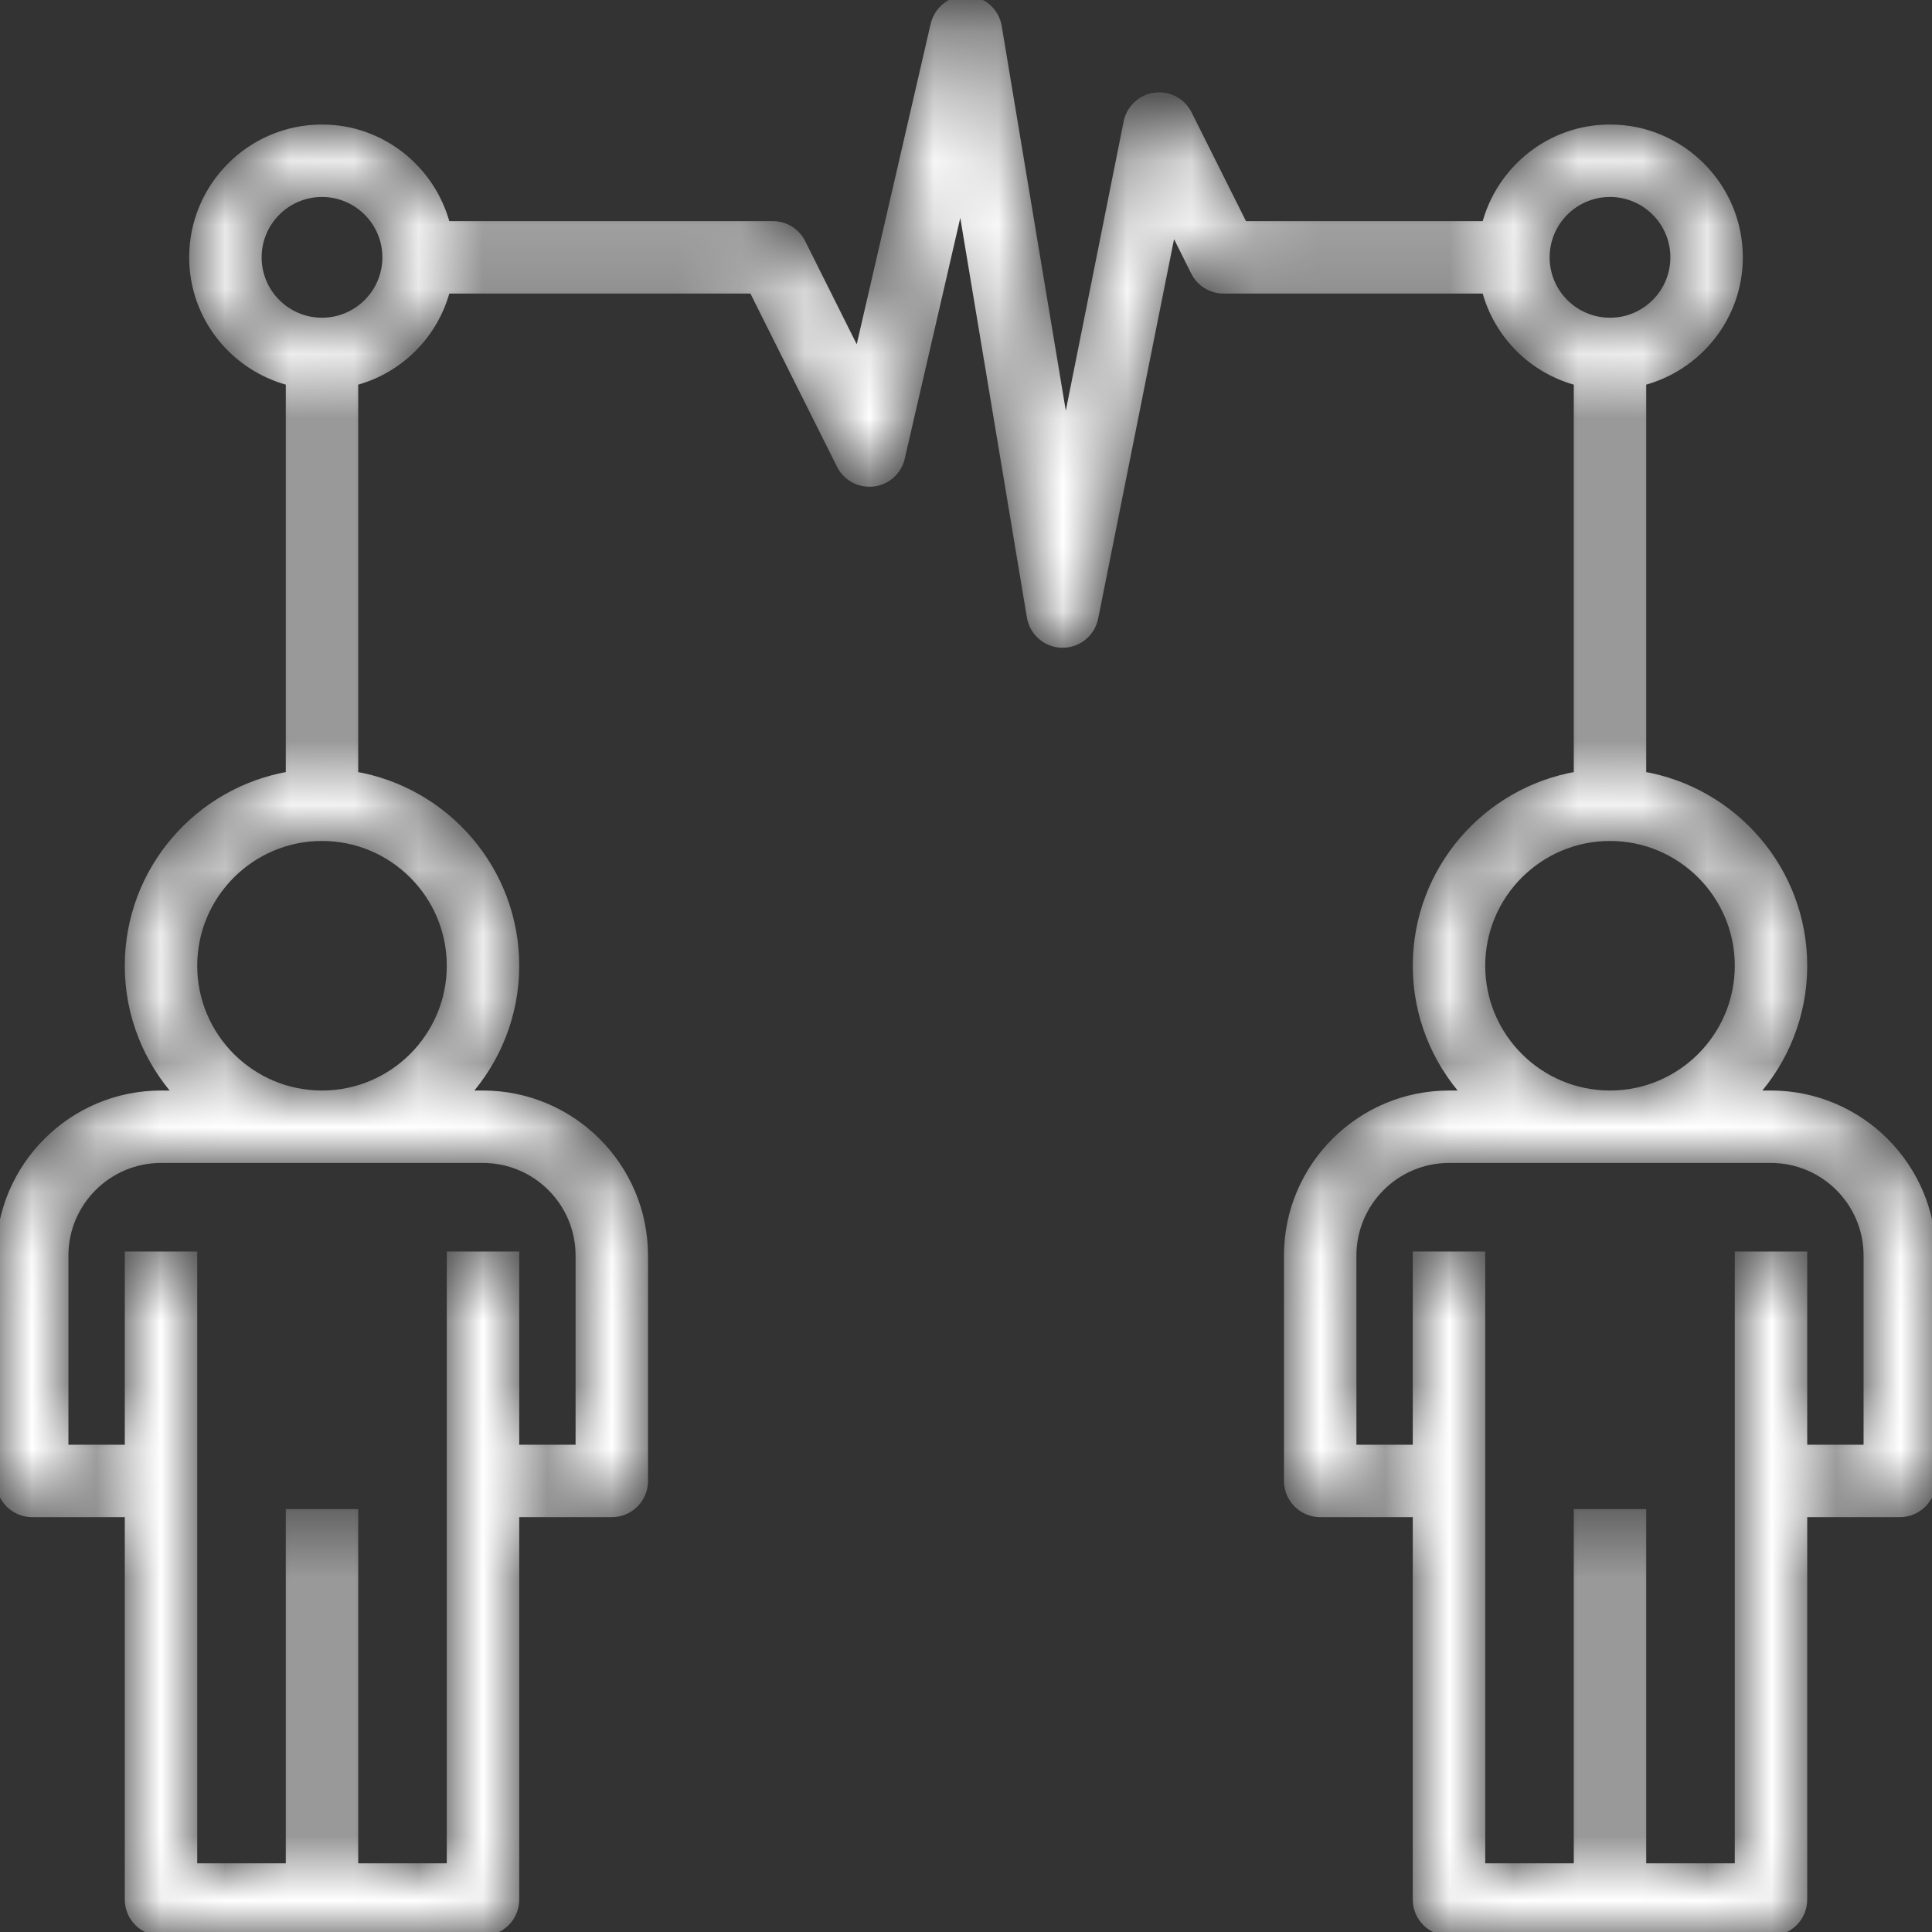 <?xml version="1.0" encoding="UTF-8"?> <svg xmlns="http://www.w3.org/2000/svg" width="30" height="30" viewBox="0 0 30 30" fill="none"><rect x="0" y="0" width="30" height="30" fill="#333333" stroke="none"/><mask id="path-1-inside-1_1267_92" fill="white"><path d="M27.5 16.996H27.23C27.707 16.465 28 15.765 28 14.996C28 13.513 26.916 12.281 25.5 12.041V5.925C26.36 5.702 27 4.925 27 3.996C27 2.893 26.103 1.996 25 1.996C24.07 1.996 23.294 2.636 23.071 3.496H19.309L18.447 1.773C18.352 1.582 18.148 1.473 17.933 1.501C17.721 1.529 17.552 1.689 17.509 1.898L16.544 6.723L15.493 0.414C15.454 0.179 15.254 0.004 15.015 -0.004C15.011 -0.004 15.005 -0.004 15 -0.004C14.768 -0.004 14.566 0.156 14.512 0.384L13.325 5.529L12.447 3.772C12.363 3.603 12.19 3.496 12 3.496H6.929C6.705 2.636 5.929 1.996 5 1.996C3.897 1.996 3 2.893 3 3.996C3 4.925 3.639 5.702 4.5 5.925V12.041C3.083 12.281 2 13.513 2 14.996C2 15.765 2.293 16.465 2.77 16.996H2.5C1.121 16.996 0 18.118 0 19.496V22.996C0 23.272 0.224 23.496 0.5 23.496H2V29.496C2 29.772 2.224 29.996 2.5 29.996H5H7.5C7.777 29.996 8 29.772 8 29.496V23.496H9.5C9.777 23.496 10 23.272 10 22.996V19.496C10 18.118 8.879 16.996 7.5 16.996H7.23C7.707 16.465 8 15.765 8 14.996C8 13.513 6.917 12.281 5.5 12.041V5.925C6.199 5.743 6.747 5.196 6.929 4.496H11.691L13.053 7.22C13.147 7.408 13.345 7.515 13.559 7.493C13.769 7.468 13.941 7.314 13.988 7.109L14.921 3.063L16.007 9.578C16.047 9.816 16.25 9.992 16.492 9.996C16.495 9.996 16.498 9.996 16.5 9.996C16.738 9.996 16.944 9.828 16.991 9.594L18.205 3.523L18.553 4.219C18.637 4.389 18.811 4.496 19 4.496H23.071C23.253 5.196 23.8 5.743 24.5 5.925V12.041C23.084 12.28 22 13.512 22 14.996C22 15.765 22.293 16.465 22.77 16.996H22.5C21.122 16.996 20 18.118 20 19.496V22.996C20 23.272 20.224 23.496 20.5 23.496H22V29.496C22 29.772 22.224 29.996 22.5 29.996H25H27.5C27.776 29.996 28 29.772 28 29.496V23.496H29.5C29.776 23.496 30 23.272 30 22.996V19.496C30 18.118 28.878 16.996 27.5 16.996ZM7.5 17.996C8.327 17.996 9 18.669 9 19.496V22.496H8V19.496H7V28.996H5.5V23.496H4.5V28.996H3V19.496H2V22.496H1V19.496C1 18.669 1.673 17.996 2.5 17.996H7.5ZM7 14.996C7 16.099 6.103 16.996 5 16.996C3.897 16.996 3 16.099 3 14.996C3 13.893 3.897 12.996 5 12.996C6.103 12.996 7 13.893 7 14.996ZM5 4.996C4.449 4.996 4 4.548 4 3.996C4 3.445 4.449 2.996 5 2.996C5.551 2.996 6 3.445 6 3.996C6 4.548 5.551 4.996 5 4.996ZM24 3.996C24 3.445 24.448 2.996 25 2.996C25.552 2.996 26 3.445 26 3.996C26 4.548 25.552 4.996 25 4.996C24.448 4.996 24 4.548 24 3.996ZM25 12.996C26.103 12.996 27 13.893 27 14.996C27 16.099 26.103 16.996 25 16.996C23.897 16.996 23 16.099 23 14.996C23 13.893 23.897 12.996 25 12.996ZM29 22.496H28V19.496H27V28.996H25.5V23.496H24.5V28.996H23V19.496H22V22.496H21V19.496C21 18.669 21.673 17.996 22.5 17.996H27.5C28.327 17.996 29 18.669 29 19.496V22.496Z"></path></mask><path d="M27.5 16.996H27.23C27.707 16.465 28 15.765 28 14.996C28 13.513 26.916 12.281 25.5 12.041V5.925C26.36 5.702 27 4.925 27 3.996C27 2.893 26.103 1.996 25 1.996C24.07 1.996 23.294 2.636 23.071 3.496H19.309L18.447 1.773C18.352 1.582 18.148 1.473 17.933 1.501C17.721 1.529 17.552 1.689 17.509 1.898L16.544 6.723L15.493 0.414C15.454 0.179 15.254 0.004 15.015 -0.004C15.011 -0.004 15.005 -0.004 15 -0.004C14.768 -0.004 14.566 0.156 14.512 0.384L13.325 5.529L12.447 3.772C12.363 3.603 12.19 3.496 12 3.496H6.929C6.705 2.636 5.929 1.996 5 1.996C3.897 1.996 3 2.893 3 3.996C3 4.925 3.639 5.702 4.5 5.925V12.041C3.083 12.281 2 13.513 2 14.996C2 15.765 2.293 16.465 2.77 16.996H2.5C1.121 16.996 0 18.118 0 19.496V22.996C0 23.272 0.224 23.496 0.5 23.496H2V29.496C2 29.772 2.224 29.996 2.5 29.996H5H7.5C7.777 29.996 8 29.772 8 29.496V23.496H9.5C9.777 23.496 10 23.272 10 22.996V19.496C10 18.118 8.879 16.996 7.5 16.996H7.23C7.707 16.465 8 15.765 8 14.996C8 13.513 6.917 12.281 5.5 12.041V5.925C6.199 5.743 6.747 5.196 6.929 4.496H11.691L13.053 7.22C13.147 7.408 13.345 7.515 13.559 7.493C13.769 7.468 13.941 7.314 13.988 7.109L14.921 3.063L16.007 9.578C16.047 9.816 16.25 9.992 16.492 9.996C16.495 9.996 16.498 9.996 16.5 9.996C16.738 9.996 16.944 9.828 16.991 9.594L18.205 3.523L18.553 4.219C18.637 4.389 18.811 4.496 19 4.496H23.071C23.253 5.196 23.8 5.743 24.5 5.925V12.041C23.084 12.28 22 13.512 22 14.996C22 15.765 22.293 16.465 22.77 16.996H22.5C21.122 16.996 20 18.118 20 19.496V22.996C20 23.272 20.224 23.496 20.5 23.496H22V29.496C22 29.772 22.224 29.996 22.5 29.996H25H27.5C27.776 29.996 28 29.772 28 29.496V23.496H29.5C29.776 23.496 30 23.272 30 22.996V19.496C30 18.118 28.878 16.996 27.5 16.996ZM7.5 17.996C8.327 17.996 9 18.669 9 19.496V22.496H8V19.496H7V28.996H5.5V23.496H4.5V28.996H3V19.496H2V22.496H1V19.496C1 18.669 1.673 17.996 2.5 17.996H7.5ZM7 14.996C7 16.099 6.103 16.996 5 16.996C3.897 16.996 3 16.099 3 14.996C3 13.893 3.897 12.996 5 12.996C6.103 12.996 7 13.893 7 14.996ZM5 4.996C4.449 4.996 4 4.548 4 3.996C4 3.445 4.449 2.996 5 2.996C5.551 2.996 6 3.445 6 3.996C6 4.548 5.551 4.996 5 4.996ZM24 3.996C24 3.445 24.448 2.996 25 2.996C25.552 2.996 26 3.445 26 3.996C26 4.548 25.552 4.996 25 4.996C24.448 4.996 24 4.548 24 3.996ZM25 12.996C26.103 12.996 27 13.893 27 14.996C27 16.099 26.103 16.996 25 16.996C23.897 16.996 23 16.099 23 14.996C23 13.893 23.897 12.996 25 12.996ZM29 22.496H28V19.496H27V28.996H25.5V23.496H24.5V28.996H23V19.496H22V22.496H21V19.496C21 18.669 21.673 17.996 22.5 17.996H27.5C28.327 17.996 29 18.669 29 19.496V22.496Z" fill="white" stroke="white" stroke-width="0.125" mask="url(#path-1-inside-1_1267_92)"></path></svg> 